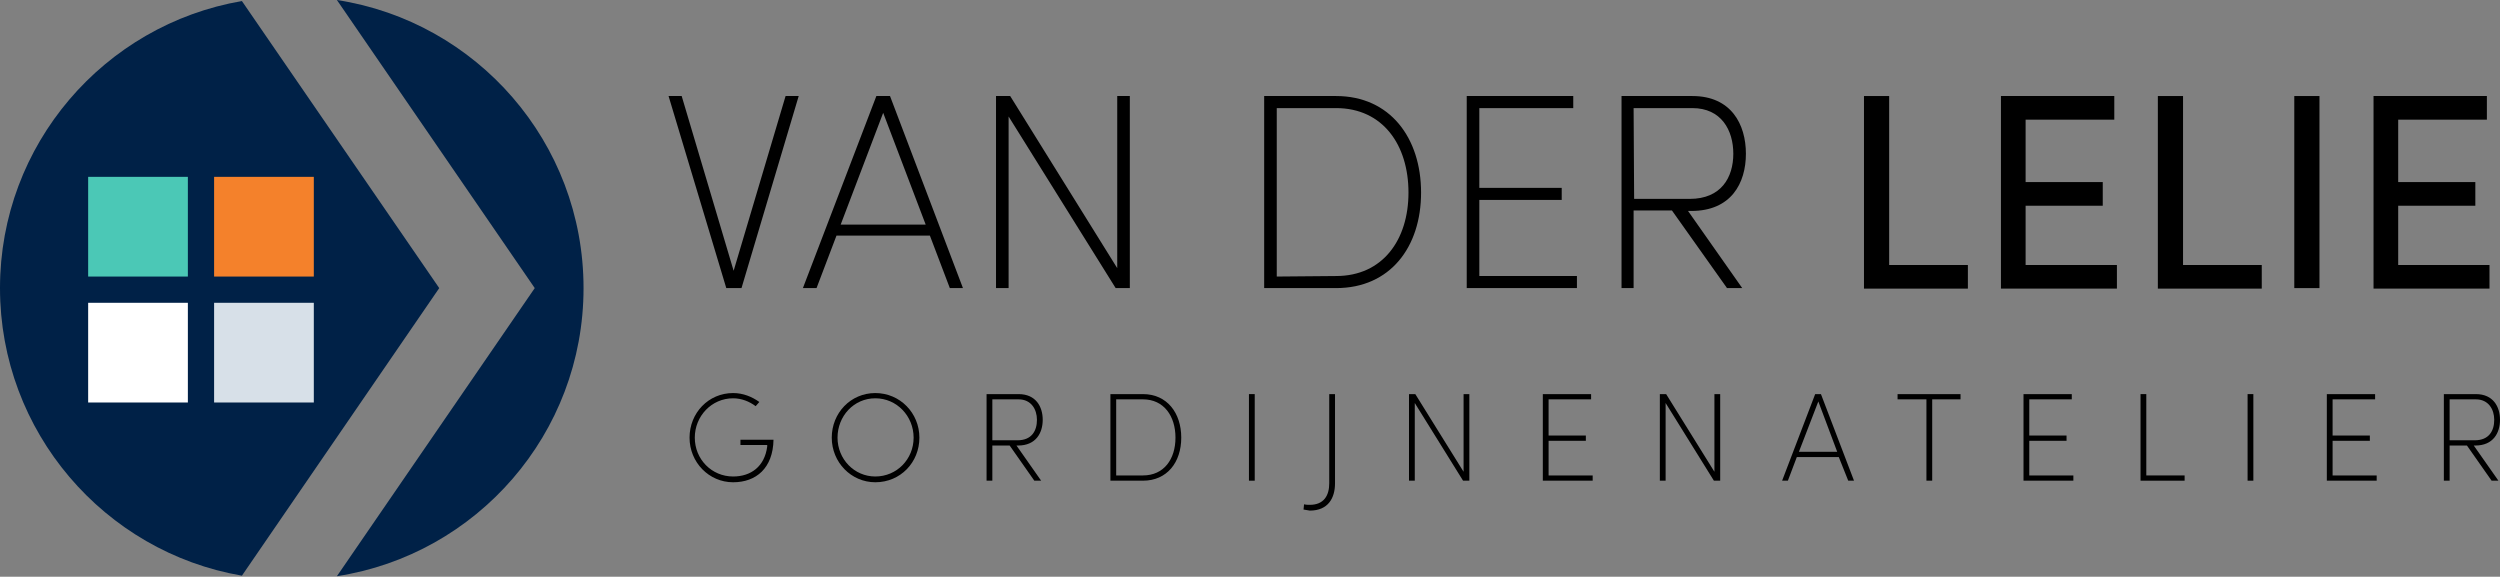 <?xml version="1.0" encoding="UTF-8"?> <!-- Generator: Adobe Illustrator 24.1.2, SVG Export Plug-In . SVG Version: 6.00 Build 0) --> <svg xmlns="http://www.w3.org/2000/svg" xmlns:xlink="http://www.w3.org/1999/xlink" version="1.1" id="Layer_1" x="0px" y="0px" viewBox="0 0 476.4 109.9" style="enable-background:new 0 0 476.4 109.9;" xml:space="preserve"><rect x="0" y="0" width="476.4" height="109.9" fill="#808080" stroke="none"/> <style type="text/css"> .st0{fill-rule:evenodd;clip-rule:evenodd;fill:#002147;} .st1{fill-rule:evenodd;clip-rule:evenodd;fill:#F4812B;} .st2{fill-rule:evenodd;clip-rule:evenodd;fill:#D7E0E8;} .st3{fill-rule:evenodd;clip-rule:evenodd;fill:#4BC8B6;} .st4{fill-rule:evenodd;clip-rule:evenodd;fill:#FFFFFF;} </style> <g> <g> <path class="st0" d="M83.7,54.9L46.1,0.2C19.9,4.7,0,27.5,0,54.9s19.9,50.3,46.1,54.8L83.7,54.9z"></path> <path class="st0" d="M64.2,0l37.7,54.9l0,0l0,0l-37.7,54.9c26.6-4.1,47-27.1,47-54.9C111.2,27.1,90.8,4.1,64.2,0z"></path> </g> <g> <g> <path d="M131.4,83.4c0-4.7,3.6-8.5,8.3-8.5c1.9,0,3.6,0.7,5,1.7l-0.7,0.8c-1.2-0.9-2.7-1.5-4.3-1.5c-4.1,0-7.3,3.4-7.3,7.5 c0,4.1,3.2,7.4,7.3,7.4c3.4,0,6-1.9,6.5-5.7l0-0.3h-5.1v-1h6.3c-0.1,5.4-3.3,8.1-7.7,8.1C135.1,91.9,131.4,88.1,131.4,83.4z"></path> <path d="M158.5,83.4c0-4.7,3.6-8.5,8.3-8.5c4.7,0,8.4,3.8,8.4,8.5c0,4.7-3.6,8.5-8.4,8.5C162.2,91.9,158.5,88.1,158.5,83.4z M174.1,83.4c0-4.1-3.2-7.5-7.3-7.5c-4.1,0-7.2,3.4-7.2,7.5c0,4.1,3.2,7.4,7.2,7.4C170.9,90.8,174.1,87.5,174.1,83.4z"></path> <path d="M193.7,84.9l4.7,6.7h-1.3l-4.7-6.7h-3.3v6.7H188V75.1h6.1c3.3,0,4.6,2.4,4.6,4.9s-1.3,4.9-4.7,4.9L193.7,84.9L193.7,84.9 z M189.1,83.9h4.8c2.7,0,3.7-1.8,3.7-3.9c0-2-1.1-3.9-3.5-3.9h-5V83.9L189.1,83.9z"></path> <path d="M211.6,75.1h6.2c4.6,0,7.3,3.6,7.3,8.3c0,4.7-2.7,8.2-7.3,8.2h-6.2V75.1z M217.8,90.6c4,0,6.2-3.1,6.2-7.2 c0-4.1-2.2-7.3-6.2-7.3h-5.1v14.5C212.7,90.6,217.8,90.6,217.8,90.6z"></path> <path d="M238,75.1h1.1v16.5H238V75.1z"></path> <path d="M248.4,97.1l0.1-1c0.4,0.1,0.8,0.1,1.1,0.1c2.7,0,3.7-1.8,3.7-4.1v-17h1.1v17c0,2.8-1.3,5.2-4.8,5.2 C249.2,97.2,248.8,97.2,248.4,97.1z"></path> <path d="M280,75.1v16.5h-1.2l-9.2-14.8v14.8h-1.1V75.1h1.2l9.2,14.8V75.1H280z"></path> <path d="M303.5,90.6v1H294V75.1h9.2v1h-8.1V83h7.1V84h-7.1v6.6L303.5,90.6L303.5,90.6z"></path> <path d="M327.8,75.1v16.5h-1.2l-9.2-14.8v14.8h-1.1V75.1h1.2l9.2,14.8V75.1H327.8z"></path> <path d="M350.4,87.1h-8l-1.7,4.5h-1.1l6.3-16.5h1.1l6.3,16.5h-1.1L350.4,87.1z M350.1,86.1l-3.6-9.6l-3.7,9.6H350.1z"></path> <path d="M373.7,76.1h-5.5v15.5h-1.1V76.1h-5.5v-1h12V76.1z"></path> <path d="M395.1,90.6v1h-9.5V75.1h9.2v1h-8.1V83h7.1V84h-7.1v6.6L395.1,90.6L395.1,90.6z"></path> <path d="M407.9,75.1h1.1v15.5h7.3v1h-8.4L407.9,75.1L407.9,75.1z"></path> <path d="M428.3,75.1h1.1v16.5h-1.1V75.1z"></path> <path d="M452.9,90.6v1h-9.5V75.1h9.2v1h-8.1V83h7.1V84h-7.1v6.6L452.9,90.6L452.9,90.6z"></path> <path d="M471.4,84.9l4.7,6.7h-1.3l-4.7-6.7h-3.3v6.7h-1.1V75.1h6.1c3.3,0,4.6,2.4,4.6,4.9s-1.3,4.9-4.7,4.9L471.4,84.9 L471.4,84.9z M466.8,83.9h4.8c2.7,0,3.7-1.8,3.7-3.9c0-2-1.1-3.9-3.5-3.9h-5L466.8,83.9L466.8,83.9z"></path> </g> <g> <path d="M152.2,18.3l-10.9,36.6h-2.9l-11-36.6h2.5l9.9,33.3l9.9-33.3L152.2,18.3z"></path> <path d="M177.2,44.9h-17.8l-3.8,10H153l14-36.6h2.6l13.9,36.6h-2.5L177.2,44.9z M176.4,42.8l-8.1-21.3l-8.1,21.3H176.4z"></path> <path d="M215.3,18.3v36.6h-2.7l-20.4-32.7v32.7h-2.4V18.3h2.7l20.4,32.8V18.3H215.3z"></path> <path d="M240.9,18.3h13.7c10.3,0,16.2,8,16.2,18.4c0,10.4-5.9,18.2-16.2,18.2h-13.7V18.3z M254.6,52.6c8.9,0,13.8-6.9,13.8-15.9 c0-9.1-4.9-16.1-13.8-16.1h-11.3v32.1L254.6,52.6L254.6,52.6z"></path> <path d="M300.5,52.6v2.3h-21V18.3h20.3v2.3h-17.9v15.2h15.7v2.3h-15.7v14.5L300.5,52.6L300.5,52.6z"></path> <path d="M321.6,40.1L332,54.9h-2.9l-10.5-14.8h-7.3v14.8H309V18.3h13.5c7.4,0,10.2,5.4,10.2,11s-2.8,10.9-10.4,10.9H321.6z M311.4,37.9H322c6,0,8.3-4.1,8.3-8.6c0-4.5-2.3-8.7-7.8-8.7h-11.2L311.4,37.9L311.4,37.9z"></path> <path d="M355.2,18.3h4.8v32.2h15v4.5h-19.8V18.3z"></path> <path d="M403.4,50.5v4.5h-22.1V18.3h21.6v4.5H386v11.9h14.7v4.5H386v11.3C386,50.5,403.4,50.5,403.4,50.5z"></path> <path d="M411.2,18.3h4.8v32.2h15v4.5h-19.8L411.2,18.3L411.2,18.3z"></path> <path d="M437.2,18.3h4.8v36.6h-4.8V18.3z"></path> <path d="M474.4,50.5v4.5h-22.1V18.3h21.6v4.5H457v11.9h14.7v4.5H457v11.3C457,50.5,474.4,50.5,474.4,50.5z"></path> </g> </g> <g> <rect x="40.8" y="33.7" class="st1" width="19" height="19"></rect> <rect x="40.8" y="57.7" class="st2" width="19" height="19"></rect> <rect x="16.8" y="33.7" class="st3" width="19" height="19"></rect> <rect x="16.8" y="57.7" class="st4" width="19" height="19"></rect> </g> </g> </svg> 